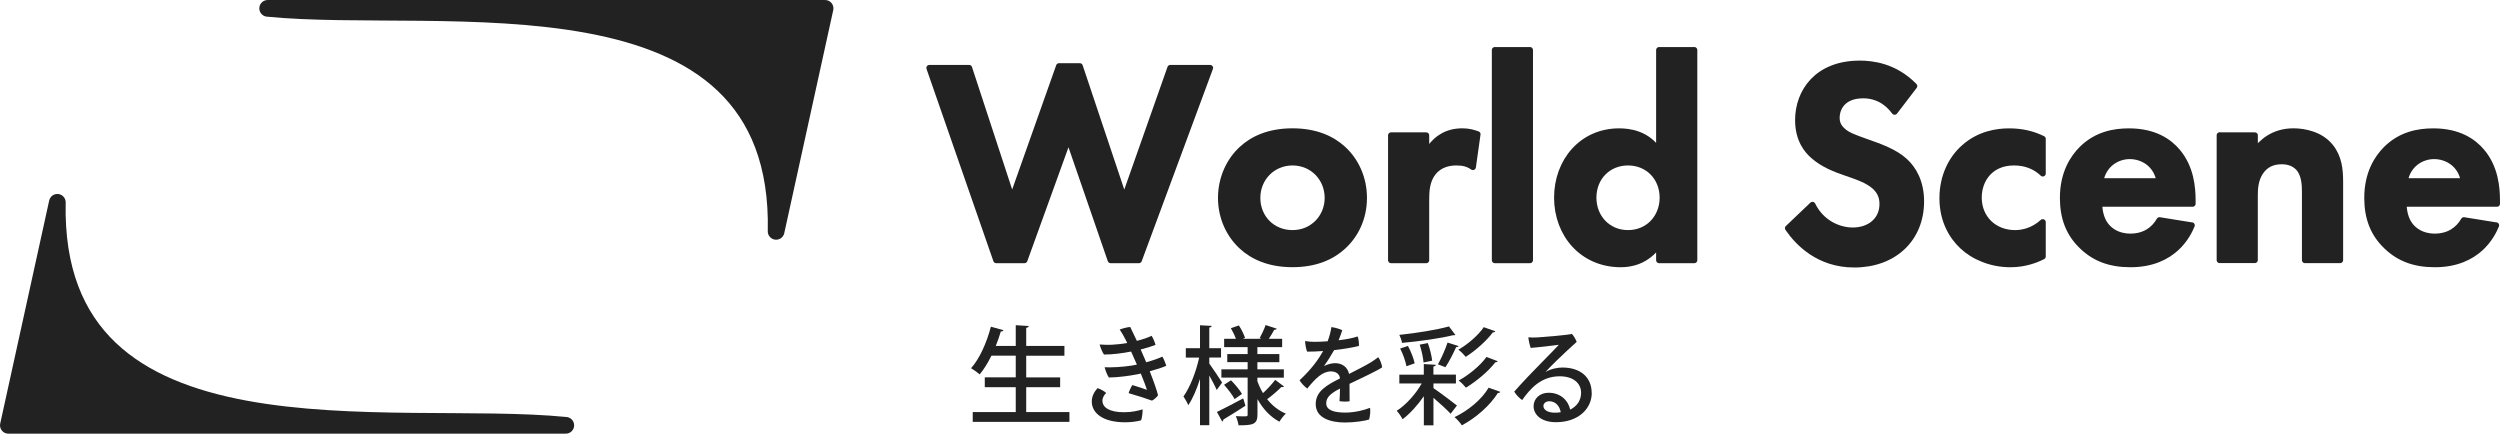 <?xml version="1.0" encoding="UTF-8"?><svg id="_レイヤー_2" xmlns="http://www.w3.org/2000/svg" width="562" height="97.49" viewBox="0 0 562 97.49"><defs><style>.cls-1{stroke-width:1.35px;}.cls-1,.cls-2,.cls-3{fill:#222;}.cls-1,.cls-3{stroke:#222;stroke-linecap:round;stroke-linejoin:round;}.cls-2{stroke-width:0px;}.cls-3{stroke-width:3.75px;}</style></defs><g id="_レイヤー_1-2"><path class="cls-3" d="M60.17,1.88c38.94,3.87,115.63-10.63,114.3,50.13,0,0,11.01-50.13,11.01-50.13,0,0-125.31,0-125.31,0Z"/><path class="cls-3" d="M127.19,95.61c-38.94-3.87-115.63,10.63-114.3-50.13,0,0-11.01,50.13-11.01,50.13,0,0,125.31,0,125.31,0Z"/><path class="cls-1" d="M230.3,58.49h-6.35l-15.03-43.22h8.94l9.65,29.42,10.56-29.81h4.67l9.98,29.81,10.37-29.42h8.94l-16.01,43.22h-6.35l-9.46-27.41-9.91,27.41Z"/><path class="cls-1" d="M301.89,33.47c2.79,2.53,4.73,6.41,4.73,11.02s-1.94,8.42-4.73,10.95c-2.4,2.2-6.03,3.95-11.34,3.95s-8.94-1.75-11.34-3.95c-2.79-2.53-4.73-6.41-4.73-10.95s1.94-8.49,4.73-11.02c2.4-2.2,6.03-3.95,11.34-3.95s8.94,1.75,11.34,3.95ZM298.46,44.49c0-4.41-3.37-7.97-7.9-7.97s-7.91,3.56-7.91,7.97,3.3,7.91,7.91,7.91,7.9-3.63,7.9-7.91Z"/><path class="cls-1" d="M312.71,30.43h7.9v4.21c1.23-2.4,2.92-3.56,3.5-3.89,1.23-.78,2.79-1.23,4.67-1.23,1.36,0,2.46.32,3.37.65l-1.04,7.39c-1.04-.71-2.07-1.04-3.69-1.04-1.49,0-3.69.32-5.25,2.27-1.49,1.88-1.56,4.28-1.56,6.22v13.48h-7.9v-28.06Z"/><path class="cls-1" d="M343.94,11.25v47.24h-7.9V11.25h7.9Z"/><path class="cls-1" d="M372.97,11.25h7.91v47.24h-7.91v-3.63c-2.85,4.08-6.61,4.54-8.62,4.54-8.62,0-14.32-6.74-14.32-14.97s5.64-14.9,13.93-14.9c2.14,0,6.35.39,9.01,4.54V11.25ZM358.2,44.43c0,4.47,3.24,7.97,7.78,7.97s7.78-3.5,7.78-7.97-3.24-7.91-7.78-7.91-7.78,3.43-7.78,7.91Z"/><path class="cls-1" d="M425.9,25.12c-2.53-3.37-5.51-3.69-7.06-3.69-4.54,0-5.96,2.85-5.96,5.05,0,1.04.32,2.01,1.36,2.92,1.04.97,2.46,1.49,5.18,2.46,3.37,1.17,6.54,2.33,8.75,4.34,1.94,1.75,3.69,4.67,3.69,9.07,0,8.42-6.09,14.19-15.03,14.19-7.97,0-12.64-4.86-14.9-8.16l5.51-5.25c2.07,4.21,6.03,5.77,9.07,5.77,3.82,0,6.67-2.33,6.67-5.96,0-1.56-.52-2.79-1.68-3.89-1.62-1.49-4.21-2.33-6.67-3.18-2.27-.78-4.99-1.81-7.19-3.76-1.43-1.23-3.43-3.63-3.43-8.03,0-6.35,4.28-12.7,13.87-12.7,2.72,0,7.84.52,12.25,5.05l-4.41,5.77Z"/><path class="cls-1" d="M459.21,38.98c-1.68-1.56-3.76-2.46-6.48-2.46-5.25,0-7.91,3.82-7.91,7.91,0,4.6,3.43,7.97,8.17,7.97,1.75,0,4.08-.52,6.22-2.46v7.71c-1.56.78-4.02,1.75-7.26,1.75-4.41,0-8.29-1.69-10.82-4.08-2.14-2.01-4.47-5.51-4.47-10.76,0-4.92,2.01-8.88,4.86-11.4,3.43-3.05,7.39-3.63,10.11-3.63,2.92,0,5.31.58,7.58,1.69v7.78Z"/><path class="cls-1" d="M492.71,50.65c-.84,2.07-4.02,8.75-13.8,8.75-4.54,0-7.97-1.3-10.76-3.95-3.11-2.92-4.41-6.54-4.41-10.95,0-5.57,2.27-9.01,4.28-11.02,3.3-3.24,7.19-3.95,10.56-3.95,5.7,0,9.01,2.27,10.95,4.6,2.98,3.56,3.37,7.97,3.37,11.02v.65h-20.99c0,1.68.45,3.5,1.36,4.73.84,1.17,2.59,2.66,5.64,2.66s5.25-1.43,6.54-3.69l7.26,1.17ZM485.45,40.73c-.65-3.82-3.76-5.64-6.67-5.64s-5.96,1.88-6.61,5.64h13.28Z"/><path class="cls-1" d="M498.99,30.43h7.9v3.63c1.49-2.07,4.15-4.54,8.68-4.54,2.46,0,6.09.71,8.29,3.43,1.94,2.4,2.2,5.18,2.2,7.91v17.62h-7.91v-15.29c0-1.56-.07-4.02-1.49-5.51-1.23-1.3-2.92-1.43-3.69-1.43-2.07,0-3.69.71-4.86,2.46-1.17,1.81-1.23,3.82-1.23,5.44v14.32h-7.9v-28.06Z"/><path class="cls-1" d="M561.13,50.65c-.84,2.07-4.02,8.75-13.8,8.75-4.54,0-7.97-1.3-10.76-3.95-3.11-2.92-4.41-6.54-4.41-10.95,0-5.57,2.27-9.01,4.28-11.02,3.3-3.24,7.19-3.95,10.56-3.95,5.7,0,9.01,2.27,10.95,4.6,2.98,3.56,3.37,7.97,3.37,11.02v.65h-20.99c0,1.68.45,3.5,1.36,4.73.84,1.17,2.59,2.66,5.64,2.66s5.25-1.43,6.54-3.69l7.26,1.17ZM553.87,40.73c-.65-3.82-3.76-5.64-6.67-5.64s-5.96,1.88-6.61,5.64h13.28Z"/><path class="cls-2" d="M230.69,92.63h9.72v2.21h-21.74v-2.21h9.67v-5.59h-6.96v-2.21h6.96v-4.87h-5.47c-.79,1.61-1.68,3.07-2.64,4.2-.46-.41-1.37-1.06-1.94-1.39,1.9-2.09,3.53-5.76,4.46-9.33l2.83.79c-.07.19-.26.29-.6.29-.31,1.08-.7,2.18-1.13,3.24h4.49v-4.66l2.93.19c-.02.19-.19.34-.58.41v4.06h8.59v2.21h-8.59v4.87h7.63v2.21h-7.63v5.59Z"/><path class="cls-2" d="M256.85,92.03c.05.65-.12,1.94-.34,2.47-1.06.26-2.21.43-3.62.43-4.9,0-7.46-2.04-7.46-4.66,0-1.37.7-2.35,1.3-3.02.67.22,1.56.7,1.94,1.1-.43.38-.84,1.03-.84,1.73,0,1.61,1.73,2.59,4.85,2.59,1.82,0,3.17-.34,4.18-.65ZM258.46,83.46c.91,2.28,1.68,4.54,1.87,5.4-.24.36-.86.96-1.37,1.2-.94-.36-3.6-1.22-5.25-1.68.12-.46.58-1.44.82-1.82,1.22.34,2.64.84,3.29,1.08-.24-.84-.82-2.33-1.37-3.67-.36.1-.72.17-1.03.22-1.51.29-4.03.65-6.14.67-.31-.38-.82-1.66-.96-2.3,1.49.07,4.03-.05,6.1-.38.38-.07.77-.14,1.15-.22-.43-1.01-.86-1.99-1.3-2.93-1.97.38-4.1.67-6.09.67-.34-.41-.86-1.7-.98-2.26.84.05,1.7.12,2.86.05,1.03-.05,2.18-.19,3.34-.38-.14-.29-.26-.55-.38-.77-.38-.74-.86-1.61-1.32-2.26.6-.24,1.73-.53,2.37-.58.31.6.86,1.75,1.49,3.12,1.27-.31,2.45-.7,3.31-1.13.31.41.77,1.54.89,2.04-.86.34-2.02.7-3.34,1.03.41.96.84,1.94,1.25,2.88,1.39-.38,2.71-.84,3.62-1.27.31.43.77,1.63.89,2.06-.84.38-2.26.84-3.7,1.22Z"/><path class="cls-2" d="M271.85,80.39v1.34c.67.89,2.47,3.62,2.88,4.27-.31.46-.65.91-1.2,1.66-.34-.77-1.03-2.09-1.68-3.24v11.16h-2.09v-10.39c-.74,2.33-1.66,4.49-2.64,5.9-.22-.6-.74-1.46-1.08-1.97,1.46-1.99,2.86-5.61,3.53-8.73h-3v-2.11h3.19v-5.16l2.64.14c-.02.19-.17.31-.55.38v4.63h2.64v2.11h-2.64ZM273.58,92.6c1.49-.7,3.72-1.9,5.9-3.05l.5,1.66c-1.8,1.18-3.72,2.35-4.97,3.1,0,.19-.1.36-.26.46l-1.18-2.16ZM282.67,85.71c.34.94.74,1.82,1.25,2.66.94-.86,2.09-2.09,2.74-2.98l1.99,1.49c-.07.1-.22.14-.36.14-.07,0-.17,0-.24-.02-.79.82-2.21,2.02-3.19,2.74,1.13,1.42,2.54,2.57,4.2,3.24-.46.41-1.13,1.25-1.44,1.82-2.06-1.08-3.72-2.88-4.94-5.09v3.48c0,2.21-1.01,2.42-4.25,2.42-.07-.58-.36-1.49-.62-2.06.55.02,1.15.05,1.58.05.98,0,1.08,0,1.08-.41v-8.3h-5.9v-1.87h5.9v-1.61h-4.58v-1.82h4.58v-1.56h-5.28v-1.87h2.64c-.26-.74-.7-1.66-1.13-2.38l1.8-.62c.58.86,1.15,2.04,1.39,2.81l-.53.19h4.22l-.41-.14c.46-.84,1.06-2.09,1.34-2.95l2.52.82c-.1.17-.29.24-.58.24-.31.58-.77,1.37-1.22,2.04h3v1.87h-5.57v1.56h4.94v1.82h-4.94v1.61h5.95v1.87h-5.95v.82ZM277.54,89.72c-.46-.89-1.49-2.23-2.37-3.22l1.56-1.01c.91.91,1.99,2.21,2.47,3.07l-1.66,1.15Z"/><path class="cls-2" d="M307.99,91.67c.12.82,0,1.92-.22,2.64-.86.29-3.26.67-5.4.67-3.05,0-6.6-.89-6.6-4.15,0-2.93,2.59-4.3,5.45-5.76-.05-.89-.79-1.58-2.02-1.58-1.9,0-3.48,1.56-5.33,3.86-.62-.46-1.37-1.22-1.73-1.87,2.69-2.47,4.32-4.8,5.3-6.57-1.27.1-2.5.14-3.6.14-.24-.58-.43-1.63-.46-2.38.72.12,1.46.17,2.02.17.79,0,1.87-.02,3.05-.12.41-1.06.72-2.23.84-3.19.7.07,1.9.41,2.45.7-.14.46-.46,1.39-.82,2.26,1.61-.19,3.14-.46,4.27-.86.24.55.34,1.54.29,2.14-1.49.38-3.48.7-5.57.94-.58,1.03-1.46,2.45-2.28,3.58.94-.46,1.8-.65,2.52-.65,1.44,0,2.76.77,3.12,2.42,1.87-.96,3.6-1.82,4.92-2.62.53-.34,1.1-.72,1.63-1.15.41.5.82,1.63.89,2.28-.74.6-4.85,2.52-7.34,3.72.02,1.2.02,2.83.02,3.91-.6.12-1.61.1-2.28-.02.07-.5.1-1.7.12-2.83-1.9.98-3.1,1.87-3.1,3.29,0,1.63,1.87,2.11,4.3,2.11,2.16,0,4.3-.58,5.54-1.06Z"/><path class="cls-2" d="M322.24,86.22v1.03c1.25.84,4.49,3.26,5.28,3.91l-1.42,1.85c-.77-.84-2.47-2.4-3.86-3.58v6.19h-2.16v-6.55c-1.39,2.02-3.14,3.94-4.78,5.18-.29-.58-.86-1.42-1.32-1.9,2.04-1.3,4.27-3.74,5.61-6.14h-5.02v-1.99h5.5v-2.38l2.71.17c-.02.19-.19.31-.55.38v1.82h5.06v1.99h-5.06ZM327.16,75.3s-.14.07-.26.07c-.07,0-.14,0-.24-.02-2.88.72-7.53,1.37-11.49,1.73-.07-.53-.36-1.32-.6-1.8,3.89-.41,8.42-1.13,11.16-1.9l1.44,1.92ZM316.51,77.77c.67,1.22,1.3,2.86,1.51,3.91l-1.85.65c-.19-1.08-.77-2.76-1.42-3.98l1.75-.58ZM320.97,77.12c.48,1.25.86,2.88.98,3.96l-1.94.41c-.07-1.08-.46-2.76-.86-4.01l1.82-.36ZM327.91,77.8c-.1.14-.29.24-.58.24-.6,1.37-1.58,3.29-2.4,4.51-.48-.19-1.2-.48-1.68-.65.74-1.32,1.68-3.41,2.16-4.89l2.5.79ZM337.27,88.09c-.07.17-.29.26-.55.26-1.78,2.81-4.85,5.52-8.09,7.27-.38-.58-1.06-1.37-1.66-1.85,3.02-1.42,6.07-3.91,7.68-6.62l2.62.94ZM336.14,74.46c-.07.17-.26.26-.55.26-1.44,1.92-3.86,4.08-6.09,5.5-.41-.5-1.06-1.18-1.66-1.61,2.04-1.15,4.44-3.19,5.71-5.06l2.59.91ZM336.69,81.2c-.07.14-.24.24-.53.24-1.56,2.02-4.22,4.25-6.62,5.71-.38-.48-1.06-1.18-1.63-1.61,2.23-1.2,4.85-3.34,6.26-5.3l2.52.96Z"/><path class="cls-2" d="M357.83,88.31c0,3.55-3,6.6-8.04,6.6-3.55,0-5.04-1.87-5.04-3.6,0-1.63,1.34-3.02,3.36-3.02,2.76,0,4.44,1.78,4.87,3.79,1.56-.77,2.45-2.11,2.45-3.79,0-2.06-1.66-3.7-4.8-3.7-4.25,0-6.7,2.86-8.45,5.35-.6-.41-1.39-1.22-1.78-1.9,1.58-1.82,4.56-4.94,6.19-6.57,1.51-1.56,3.14-3.17,3.84-3.96-1.32.17-4.18.53-6.33.7-.22-.6-.46-1.66-.53-2.38.65.05,1.44.07,2.04.02,1.9-.12,6.67-.53,7.77-.77.38.38.86,1.22,1.06,1.78-1.18,1.03-3.09,2.83-4.51,4.2-1.13,1.1-1.94,1.94-2.5,2.57,1.22-.74,2.74-1.01,3.81-1.01,3.98,0,6.57,2.14,6.57,5.69ZM350.85,92.67c-.24-1.39-1.15-2.47-2.57-2.47-.77,0-1.32.48-1.32,1.06,0,.91,1.06,1.51,2.54,1.51.48,0,.91-.02,1.34-.1Z"/></g></svg>